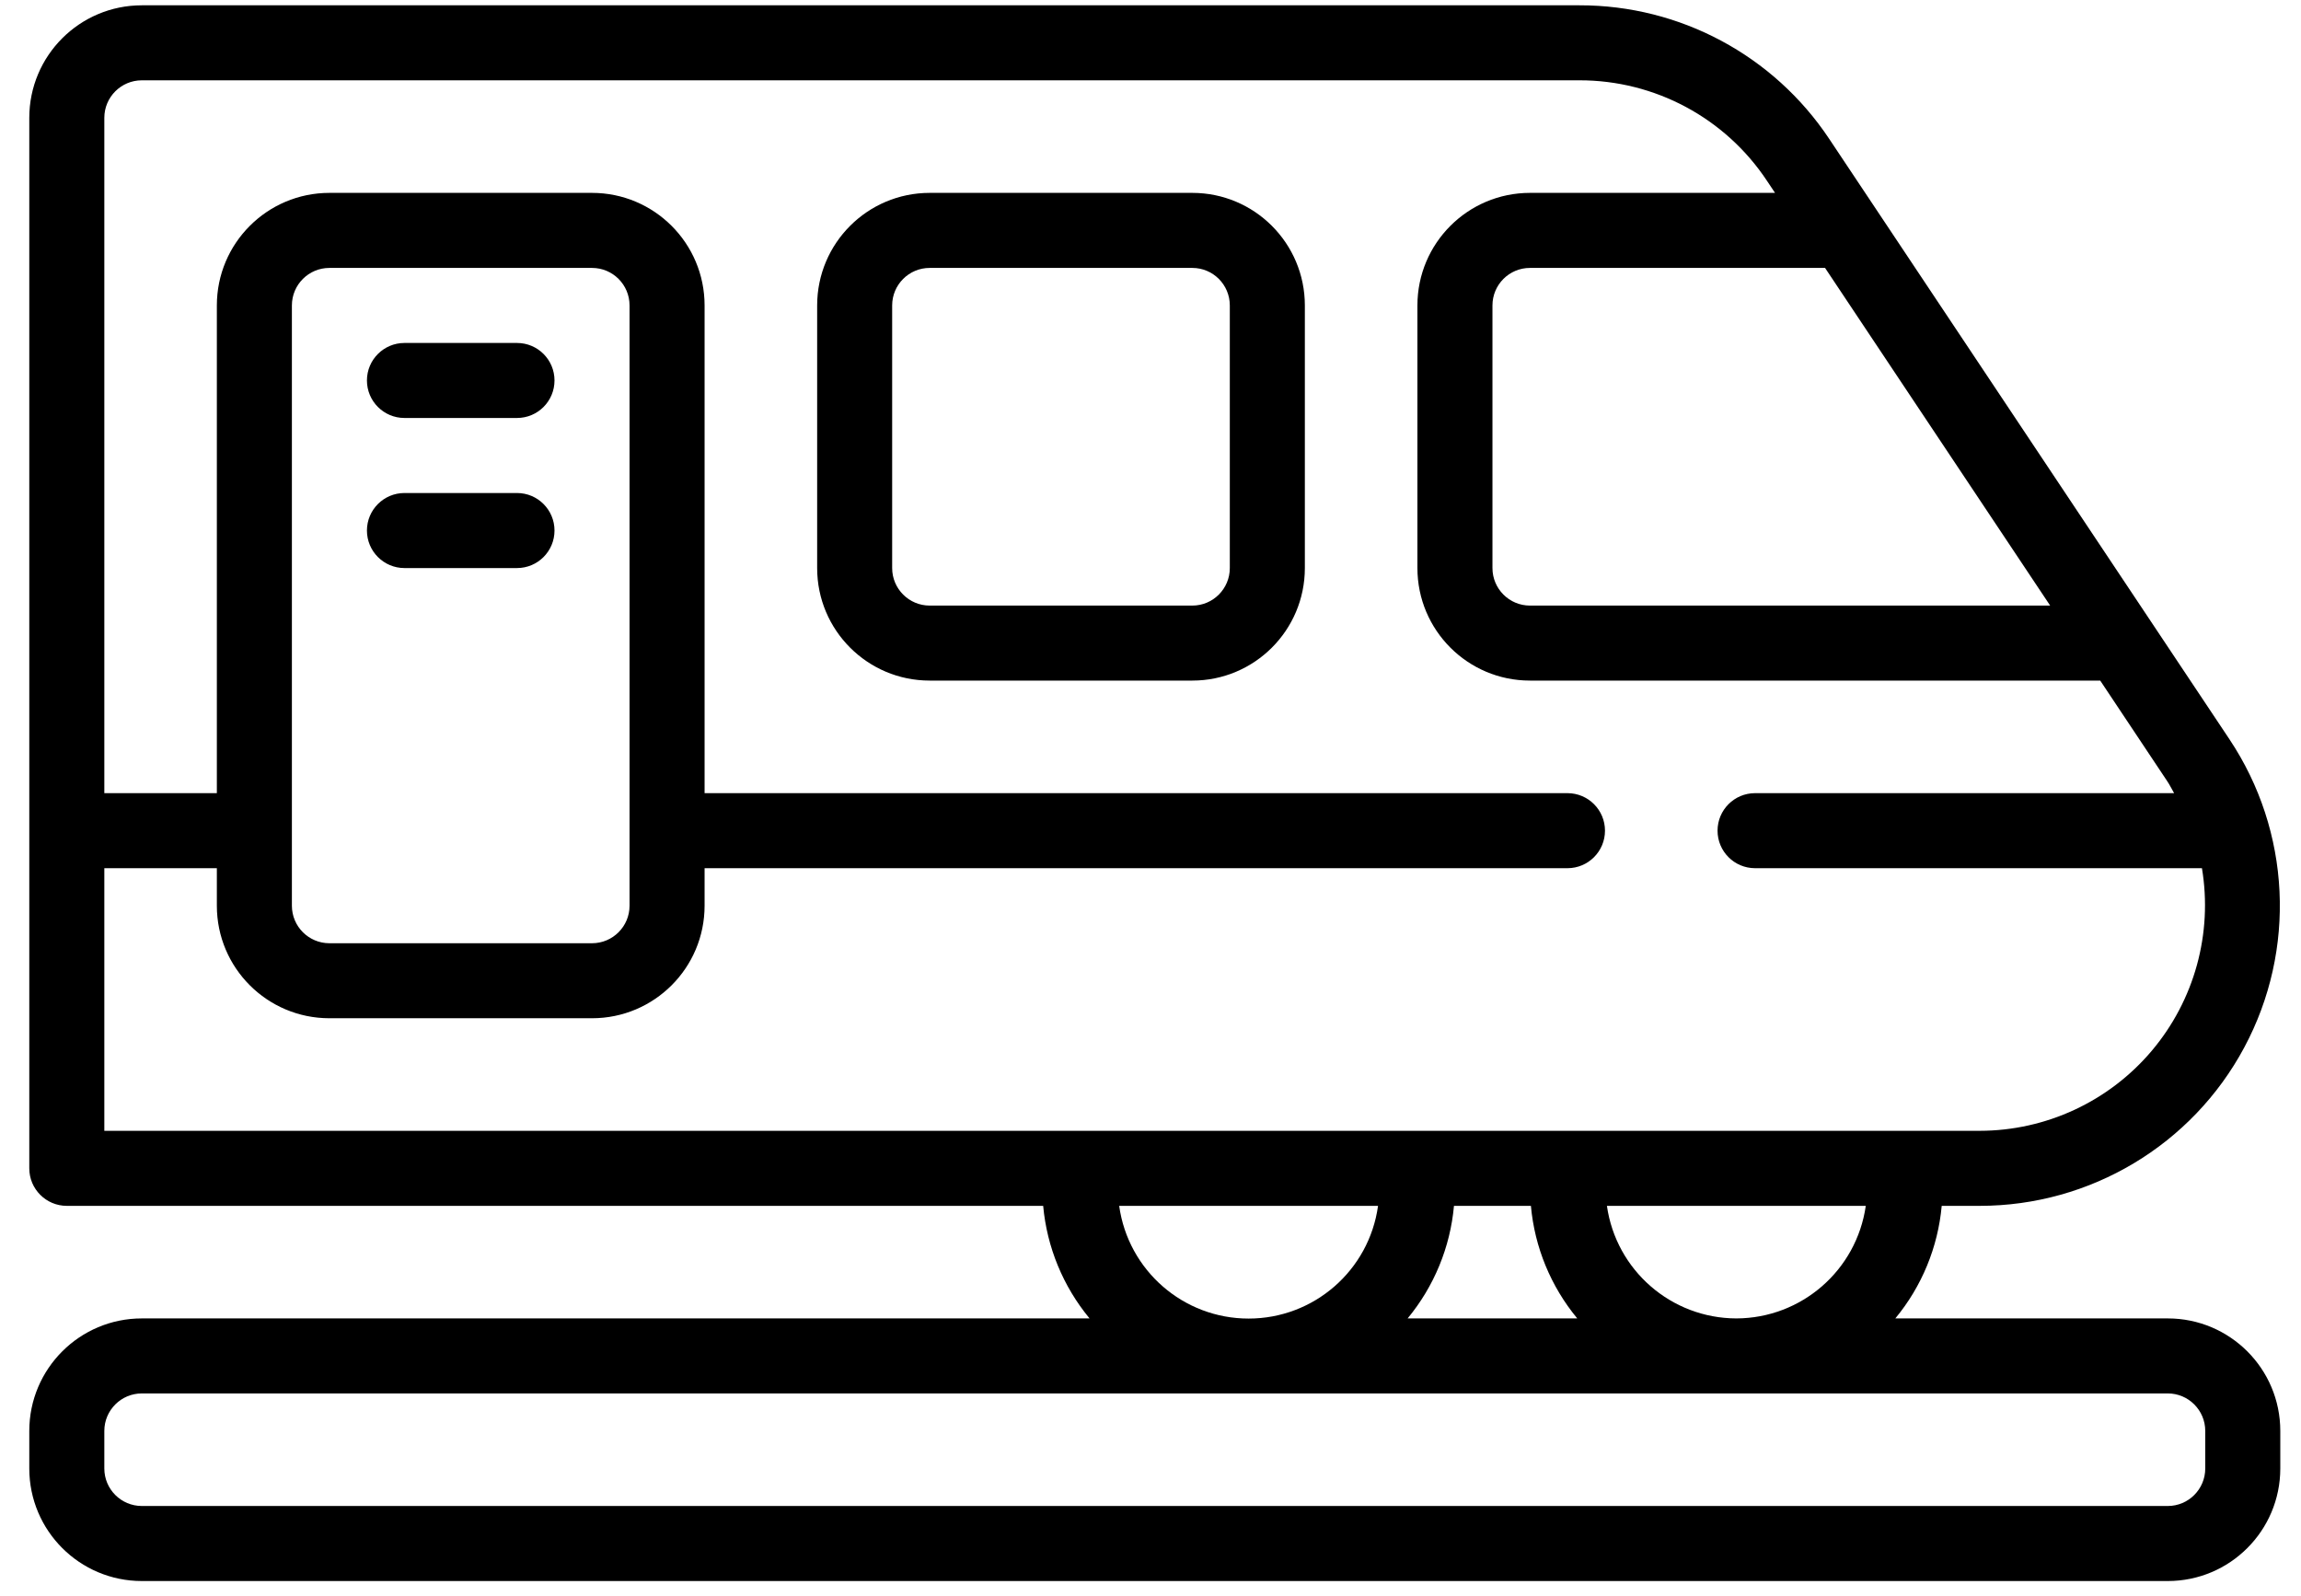 <?xml version="1.0" encoding="UTF-8"?> <svg xmlns="http://www.w3.org/2000/svg" width="62" height="43" viewBox="0 0 62 43" fill="none"><path d="M3.822 42.6H58.41C60.084 42.6 61.442 41.242 61.442 39.567V38.556C61.442 36.881 60.084 35.524 58.41 35.524H51.069C51.783 34.662 52.218 33.605 52.319 32.491H53.343C56.325 32.491 59.066 30.85 60.473 28.22C61.88 25.591 61.727 22.4 60.072 19.919L49.289 3.744C47.792 1.492 45.265 0.139 42.56 0.143H3.822C2.147 0.143 0.789 1.5 0.789 3.175V31.48C0.789 32.038 1.242 32.491 1.8 32.491H28.108C28.209 33.605 28.645 34.662 29.358 35.524H3.822C2.147 35.524 0.789 36.881 0.789 38.556V39.567C0.789 41.242 2.147 42.6 3.822 42.6ZM46.784 35.524C45.03 35.519 43.546 34.227 43.298 32.491H50.273C50.025 34.228 48.539 35.52 46.784 35.524ZM41.25 32.491C41.35 33.605 41.786 34.662 42.499 35.524H37.928C38.641 34.662 39.077 33.605 39.177 32.491H41.25ZM55.241 16.317H41.224C40.666 16.317 40.214 15.864 40.214 15.306V8.23C40.214 7.671 40.666 7.219 41.224 7.219H49.176L55.241 16.317ZM2.811 23.393H5.843V24.404C5.843 26.079 7.201 27.436 8.876 27.436H15.952C17.627 27.436 18.985 26.079 18.985 24.404V23.393H42.235C42.794 23.393 43.246 22.94 43.246 22.382C43.246 21.824 42.794 21.371 42.235 21.371H18.985V8.23C18.985 6.555 17.627 5.197 15.952 5.197H8.876C7.201 5.197 5.843 6.555 5.843 8.23V21.371H2.811V3.175C2.811 2.617 3.263 2.164 3.822 2.164H42.56C44.588 2.162 46.483 3.176 47.606 4.865L47.828 5.197H41.224C39.55 5.197 38.192 6.555 38.192 8.23V15.306C38.192 16.981 39.55 18.338 41.224 18.338H56.59L58.39 21.04C58.463 21.147 58.517 21.261 58.581 21.371H47.29C46.731 21.371 46.279 21.824 46.279 22.382C46.279 22.94 46.731 23.393 47.29 23.393H59.331C59.624 25.154 59.128 26.954 57.975 28.317C56.822 29.68 55.128 30.467 53.343 30.469H2.811V23.393ZM16.963 24.404C16.963 24.962 16.511 25.415 15.952 25.415H8.876C8.318 25.415 7.865 24.962 7.865 24.404V8.23C7.865 7.671 8.318 7.219 8.876 7.219H15.952C16.511 7.219 16.963 7.671 16.963 8.23V24.404ZM30.156 32.491H37.131C36.89 34.232 35.402 35.528 33.644 35.528C31.886 35.528 30.398 34.232 30.156 32.491ZM2.811 38.556C2.811 37.998 3.263 37.545 3.822 37.545H58.41C58.968 37.545 59.42 37.998 59.42 38.556V39.567C59.42 40.125 58.968 40.578 58.41 40.578H3.822C3.263 40.578 2.811 40.125 2.811 39.567V38.556Z" fill="black"></path><path d="M32.127 5.197H25.05C23.375 5.197 22.018 6.555 22.018 8.23V15.306C22.018 16.981 23.375 18.338 25.05 18.338H32.127C33.801 18.338 35.159 16.981 35.159 15.306V8.23C35.159 6.555 33.801 5.197 32.127 5.197ZM33.137 15.306C33.137 15.864 32.685 16.317 32.127 16.317H25.05C24.492 16.317 24.039 15.864 24.039 15.306V8.23C24.039 7.671 24.492 7.219 25.05 7.219H32.127C32.685 7.219 33.137 7.671 33.137 8.23V15.306Z" fill="black"></path><path d="M13.931 9.241H10.898C10.34 9.241 9.887 9.693 9.887 10.251C9.887 10.81 10.34 11.262 10.898 11.262H13.931C14.489 11.262 14.941 10.81 14.941 10.251C14.941 9.693 14.489 9.241 13.931 9.241Z" fill="black"></path><path d="M13.931 13.284H10.898C10.34 13.284 9.887 13.737 9.887 14.295C9.887 14.853 10.34 15.306 10.898 15.306H13.931C14.489 15.306 14.941 14.853 14.941 14.295C14.941 13.737 14.489 13.284 13.931 13.284Z" fill="black"></path></svg> 